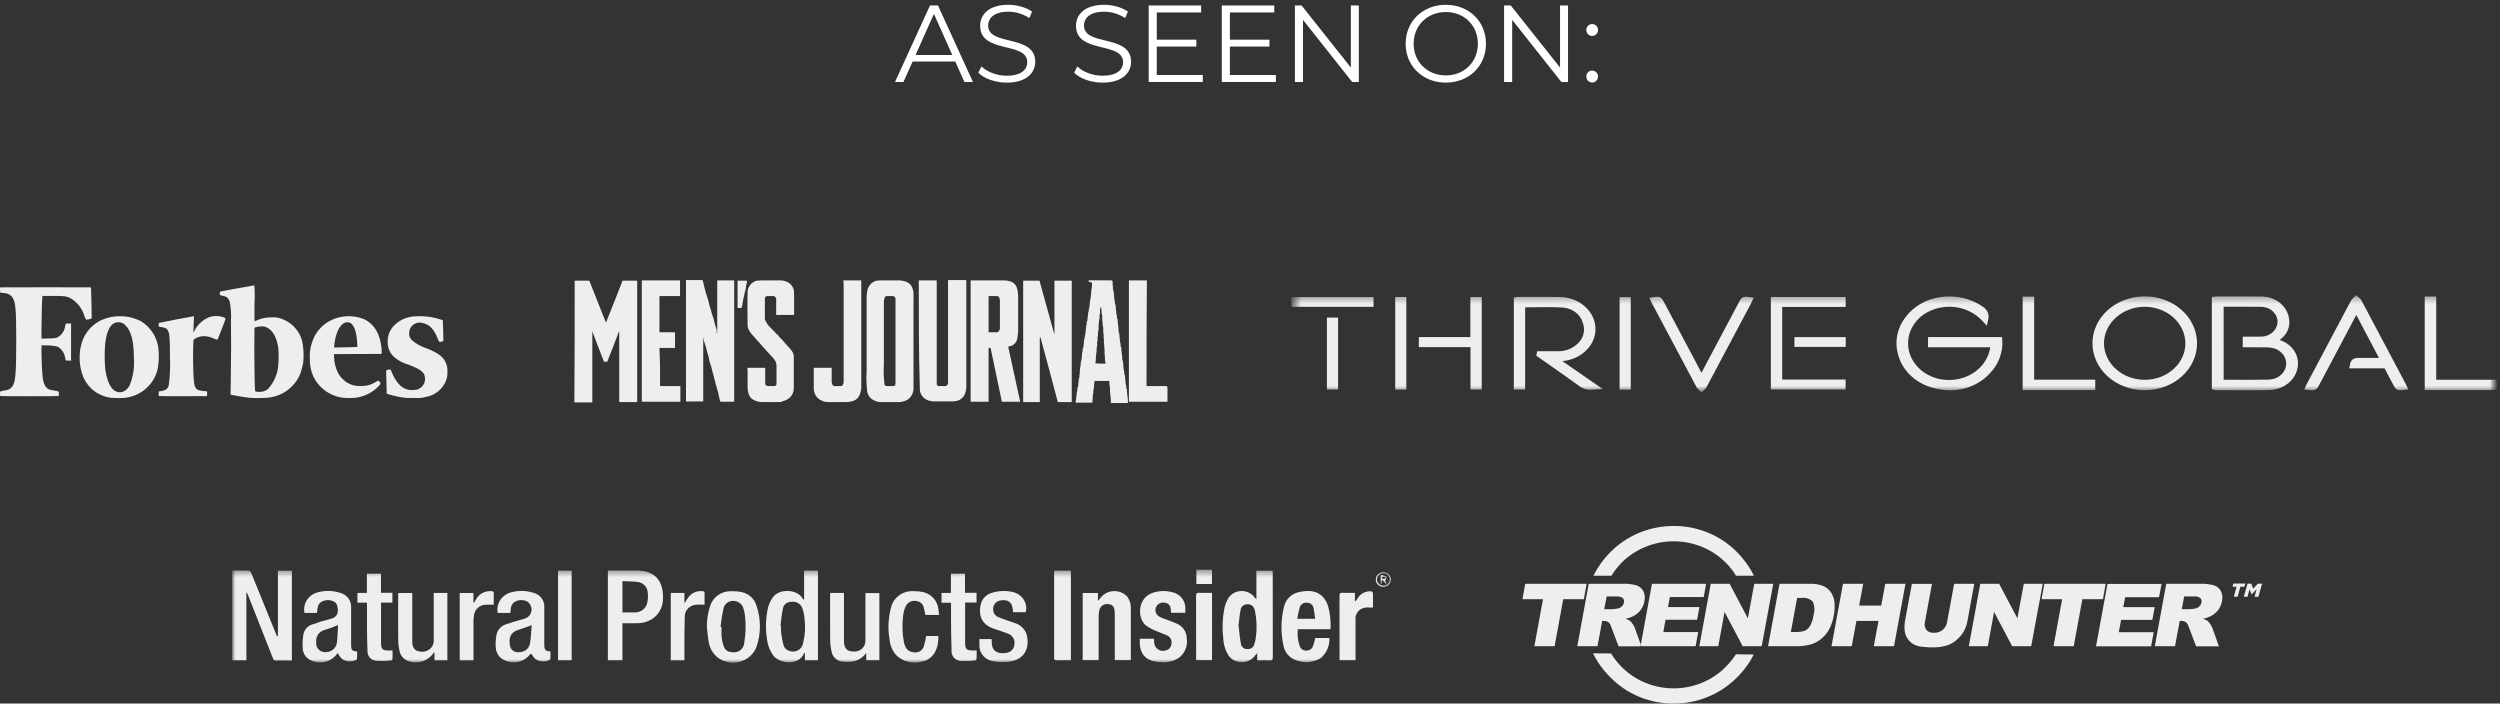 <svg width="366" height="103" viewBox="0 0 366 103" fill="none" xmlns="http://www.w3.org/2000/svg">
<rect x="0" y="0" width="366" height="103" fill="#333333" stroke="none"/>
<path d="M233.086 5.264C232.622 5.264 232.238 4.88 232.238 4.384C232.238 3.888 232.622 3.52 233.086 3.52C233.55 3.52 233.95 3.888 233.95 4.384C233.95 4.88 233.55 5.264 233.086 5.264ZM233.086 12.079C232.622 12.079 232.238 11.695 232.238 11.2C232.238 10.704 232.622 10.335 233.086 10.335C233.55 10.335 233.95 10.704 233.95 11.2C233.95 11.695 233.55 12.079 233.086 12.079Z" fill="white"/>
<path d="M228.391 0.801H229.559V12.001H228.583L221.383 2.913V12.001H220.199V0.801H221.175L228.391 9.889V0.801Z" fill="white"/>
<path d="M211.673 12.095C208.281 12.095 205.785 9.663 205.785 6.399C205.785 3.135 208.281 0.703 211.673 0.703C215.033 0.703 217.545 3.119 217.545 6.399C217.545 9.679 215.033 12.095 211.673 12.095ZM211.673 11.039C214.361 11.039 216.361 9.071 216.361 6.399C216.361 3.727 214.361 1.759 211.673 1.759C208.969 1.759 206.953 3.727 206.953 6.399C206.953 9.071 208.969 11.039 211.673 11.039Z" fill="white"/>
<path d="M197.766 0.801H198.934V12.001H197.958L190.758 2.913V12.001H189.574V0.801H190.55L197.766 9.889V0.801Z" fill="white"/>
<path d="M180.055 10.977H186.791V12.001H178.871V0.801H186.551V1.825H180.055V5.809H185.847V6.817H180.055V10.977Z" fill="white"/>
<path d="M169.352 10.977H176.088V12.001H168.168V0.801H175.848V1.825H169.352V5.809H175.144V6.817H169.352V10.977Z" fill="white"/>
<path d="M161.414 12.095C159.734 12.095 158.086 11.503 157.254 10.639L157.718 9.727C158.518 10.511 159.942 11.087 161.414 11.087C163.51 11.087 164.422 10.207 164.422 9.103C164.422 6.031 157.526 7.919 157.526 3.775C157.526 2.127 158.806 0.703 161.654 0.703C162.918 0.703 164.23 1.071 165.126 1.695L164.726 2.639C163.766 2.015 162.646 1.711 161.654 1.711C159.606 1.711 158.694 2.623 158.694 3.743C158.694 6.815 165.59 4.959 165.59 9.039C165.59 10.687 164.278 12.095 161.414 12.095Z" fill="white"/>
<path d="M147.383 12.095C145.703 12.095 144.055 11.503 143.223 10.639L143.687 9.727C144.487 10.511 145.911 11.087 147.383 11.087C149.479 11.087 150.391 10.207 150.391 9.103C150.391 6.031 143.495 7.919 143.495 3.775C143.495 2.127 144.775 0.703 147.623 0.703C148.887 0.703 150.199 1.071 151.095 1.695L150.695 2.639C149.735 2.015 148.615 1.711 147.623 1.711C145.575 1.711 144.663 2.623 144.663 3.743C144.663 6.815 151.559 4.959 151.559 9.039C151.559 10.687 150.247 12.095 147.383 12.095Z" fill="white"/>
<path d="M141.191 12.001L139.847 9.009H133.607L132.263 12.001H131.031L136.151 0.801H137.319L142.439 12.001H141.191ZM134.039 8.049H139.415L136.727 2.033L134.039 8.049Z" fill="white"/>
<mask id="mask0_2298_298" style="mask-type:luminance" maskUnits="userSpaceOnUse" x="189" y="43" width="177" height="15">
<path d="M365.141 43.324H189.496V57.314H365.141V43.324Z" fill="white"/>
</mask>
<g mask="url(#mask0_2298_298)">
<path d="M332.758 49.935C332.781 49.882 332.782 49.865 332.792 49.859C332.88 49.811 332.969 49.766 333.057 49.716C333.627 49.429 334.087 48.995 334.378 48.469C334.669 47.944 334.778 47.351 334.69 46.77C334.599 45.954 334.175 45.197 333.499 44.648C332.823 44.098 331.944 43.795 331.033 43.797C328.858 43.768 326.683 43.787 324.507 43.788C324.421 43.794 324.335 43.804 324.25 43.821V56.681C324.285 56.698 324.323 56.71 324.362 56.718C327.016 56.718 329.669 56.778 332.317 56.694C332.902 56.667 333.473 56.519 333.986 56.264C334.498 56.008 334.94 55.65 335.276 55.218C335.613 54.786 335.836 54.291 335.928 53.77C336.021 53.249 335.98 52.715 335.81 52.211C335.586 51.613 335.182 51.084 334.643 50.682C334.104 50.279 333.452 50.02 332.758 49.932M335.118 53.497C335.046 54.15 334.716 54.758 334.188 55.212C333.66 55.664 332.969 55.932 332.241 55.965C329.876 56.023 327.508 55.98 325.097 55.98V44.545C325.227 44.537 325.341 44.522 325.456 44.522C327.26 44.522 329.062 44.514 330.865 44.522C331.632 44.497 332.379 44.747 332.941 45.217C333.504 45.688 333.837 46.339 333.867 47.03C333.876 47.379 333.807 47.725 333.664 48.05C333.521 48.374 333.307 48.669 333.035 48.917C332.762 49.165 332.437 49.361 332.078 49.493C331.72 49.625 331.335 49.69 330.948 49.686C330.236 49.707 329.522 49.686 328.779 49.686V50.437C329.507 50.437 330.233 50.426 330.959 50.437C331.552 50.417 332.147 50.448 332.735 50.53C333.471 50.667 334.124 51.047 334.566 51.594C335.007 52.142 335.206 52.818 335.123 53.491" fill="#EEEEEE"/>
<path d="M329.092 57.14C328.309 57.14 327.514 57.135 326.745 57.13C325.975 57.125 325.183 57.12 324.404 57.12H324.367C324.284 57.118 324.202 57.101 324.127 57.069L324.1 57.058L323.812 56.962V43.478L324.19 43.428L324.259 43.417C324.343 43.401 324.428 43.392 324.513 43.391C325.126 43.391 325.74 43.391 326.354 43.391C326.995 43.391 327.637 43.391 328.279 43.391C329.354 43.391 330.233 43.395 331.046 43.407C332.064 43.413 333.044 43.753 333.805 44.362C334.554 44.98 335.026 45.823 335.132 46.732C335.219 47.306 335.136 47.891 334.889 48.426C334.643 48.961 334.243 49.428 333.73 49.778C334.319 49.961 334.852 50.264 335.287 50.665C335.722 51.066 336.048 51.553 336.237 52.087C336.429 52.651 336.476 53.246 336.373 53.828C336.271 54.411 336.023 54.964 335.647 55.447C335.271 55.93 334.778 56.329 334.205 56.615C333.632 56.9 332.994 57.064 332.34 57.094C331.381 57.126 330.349 57.14 329.092 57.14ZM325.544 55.59C326.12 55.59 326.694 55.594 327.256 55.597C327.95 55.597 328.671 55.604 329.371 55.604C330.481 55.604 331.391 55.595 332.234 55.574C332.865 55.542 333.461 55.305 333.913 54.907C334.365 54.51 334.641 53.978 334.69 53.411C334.74 52.844 334.56 52.28 334.183 51.824C333.806 51.367 333.258 51.049 332.641 50.928C332.219 50.862 331.79 50.835 331.361 50.849C331.227 50.849 331.088 50.849 330.95 50.849C330.699 50.844 330.428 50.842 330.098 50.842H329.442H328.78H328.337V49.293H328.78C329.016 49.293 329.252 49.293 329.479 49.293C329.706 49.293 329.926 49.293 330.147 49.293C330.449 49.293 330.7 49.293 330.933 49.282C331.263 49.289 331.592 49.236 331.898 49.125C332.204 49.014 332.483 48.849 332.716 48.638C332.949 48.428 333.133 48.177 333.255 47.901C333.378 47.625 333.437 47.329 333.429 47.032C333.417 46.741 333.34 46.455 333.204 46.191C333.068 45.926 332.875 45.689 332.637 45.492C332.398 45.295 332.119 45.142 331.815 45.043C331.511 44.944 331.187 44.9 330.864 44.914C330.213 44.914 329.525 44.909 328.699 44.909H326.722H325.542L325.544 55.59ZM331.396 50.052C331.67 50.052 331.949 50.052 332.228 50.074L332.343 49.811C332.041 49.929 331.722 50.01 331.396 50.052Z" fill="#EEEEEE"/>
<path d="M282.712 49.747V50.443H291.831C291.8 51.725 291.288 52.959 290.379 53.945C289.469 54.931 288.215 55.611 286.822 55.873C285.403 56.169 283.915 56.026 282.597 55.467C281.28 54.909 280.209 53.968 279.558 52.795C279.072 51.908 278.848 50.923 278.909 49.935C278.969 48.947 279.312 47.991 279.904 47.157C280.496 46.324 281.316 45.642 282.287 45.178C283.257 44.714 284.344 44.483 285.442 44.509C286.442 44.507 287.429 44.712 288.327 45.108C289.225 45.505 290.009 46.082 290.62 46.795C290.723 46.518 290.724 46.218 290.625 45.94C290.526 45.662 290.33 45.42 290.067 45.249C289.246 44.667 288.3 44.244 287.289 44.008C286.277 43.771 285.222 43.726 284.191 43.875C283.223 44.012 282.297 44.325 281.468 44.795C280.64 45.266 279.927 45.883 279.372 46.61C278.817 47.336 278.433 48.157 278.243 49.022C278.053 49.887 278.06 50.778 278.265 51.64C278.534 52.839 279.188 53.941 280.145 54.809C281.103 55.678 282.321 56.275 283.651 56.526C284.948 56.846 286.32 56.825 287.604 56.464C288.888 56.103 290.03 55.418 290.895 54.49C291.535 53.85 292.024 53.1 292.332 52.285C292.641 51.469 292.761 50.606 292.687 49.747L282.712 49.747Z" fill="#EEEEEE"/>
<path d="M285.403 43.398C287.19 43.399 288.924 43.939 290.33 44.931C290.657 45.149 290.901 45.452 291.03 45.799C291.159 46.146 291.165 46.52 291.049 46.871L290.872 47.702L290.275 47.049C289.258 45.886 287.772 45.131 286.14 44.95C284.509 44.769 282.864 45.175 281.563 46.08C280.599 46.781 279.901 47.734 279.566 48.807C279.231 49.881 279.276 51.022 279.694 52.072C280.112 53.122 280.883 54.028 281.899 54.666C282.916 55.303 284.128 55.64 285.366 55.629C286.843 55.624 288.267 55.136 289.372 54.256C290.478 53.375 291.19 52.162 291.374 50.843H282.265V49.349H293.108L293.126 49.731C293.201 50.641 293.071 51.556 292.743 52.42C292.416 53.284 291.897 54.08 291.219 54.758C290.523 55.499 289.658 56.096 288.682 56.507C287.706 56.919 286.643 57.135 285.565 57.141C284.884 57.138 284.205 57.061 283.543 56.913C282.137 56.642 280.848 56.008 279.834 55.089C278.82 54.17 278.124 53.006 277.833 51.737C277.599 50.835 277.578 49.899 277.771 48.989C277.964 48.079 278.367 47.215 278.953 46.454C279.537 45.661 280.299 44.987 281.189 44.475C282.08 43.963 283.08 43.625 284.125 43.482C284.548 43.428 284.976 43.4 285.403 43.398Z" fill="#EEEEEE"/>
<path d="M313.954 43.789C312.535 43.798 311.15 44.185 309.975 44.903C308.799 45.62 307.886 46.634 307.351 47.818C306.815 49.001 306.682 50.301 306.966 51.554C307.251 52.806 307.941 53.954 308.95 54.853C309.958 55.753 311.24 56.363 312.634 56.607C314.028 56.851 315.47 56.717 316.78 56.224C318.089 55.73 319.207 54.898 319.992 53.833C320.776 52.768 321.193 51.517 321.189 50.239C321.178 48.52 320.41 46.876 319.054 45.667C317.697 44.457 315.863 43.782 313.954 43.789ZM314.015 56.002C312.754 56.004 311.52 55.669 310.47 55.04C309.42 54.411 308.6 53.516 308.115 52.468C307.63 51.419 307.501 50.265 307.744 49.151C307.987 48.036 308.592 47.012 309.482 46.207C310.371 45.402 311.506 44.852 312.743 44.628C313.979 44.403 315.262 44.514 316.428 44.946C317.595 45.377 318.594 46.111 319.298 47.053C320.002 47.995 320.379 49.104 320.383 50.24C320.38 51.762 319.709 53.222 318.517 54.301C317.324 55.38 315.706 55.991 314.015 56.002Z" fill="#EEEEEE"/>
<path d="M313.977 57.124C311.954 57.128 310.013 56.407 308.58 55.122C307.147 53.836 306.34 52.091 306.336 50.27C306.332 48.449 307.132 46.701 308.56 45.411C309.988 44.12 311.926 43.394 313.949 43.391H313.999C316.022 43.386 317.964 44.104 319.398 45.389C320.832 46.673 321.641 48.418 321.647 50.239C321.652 52.06 320.854 53.809 319.427 55.1C318.001 56.391 316.063 57.119 314.04 57.124H313.977ZM313.992 44.912H313.934C312.367 44.927 310.869 45.495 309.763 46.494C308.657 47.493 308.031 48.844 308.02 50.255C308.027 51.675 308.659 53.034 309.776 54.036C310.893 55.039 312.406 55.602 313.983 55.603H314.012C314.797 55.602 315.574 55.46 316.297 55.185C317.021 54.911 317.677 54.51 318.226 54.006C318.774 53.512 319.207 52.925 319.501 52.279C319.795 51.632 319.943 50.94 319.937 50.242C319.925 48.828 319.294 47.475 318.181 46.477C317.068 45.479 315.562 44.917 313.992 44.912V44.912Z" fill="#EEEEEE"/>
<path d="M228.444 52.481C229.691 52.437 230.871 51.964 231.742 51.158C232.612 50.353 233.106 49.278 233.121 48.154C233.099 47.03 232.595 45.957 231.714 45.16C230.833 44.363 229.644 43.904 228.395 43.878C226.341 43.83 224.283 43.862 222.227 43.862C222.169 43.867 222.111 43.877 222.055 43.892V56.628H222.827V44.597C224.838 44.597 226.807 44.503 228.76 44.626C229.536 44.666 230.278 44.925 230.881 45.368C231.484 45.81 231.916 46.412 232.115 47.089C232.375 47.745 232.404 48.457 232.198 49.128C231.992 49.8 231.562 50.398 230.966 50.841C230.159 51.495 229.102 51.841 228.017 51.807C227.145 51.807 226.272 51.807 225.399 51.807L225.379 51.898C225.495 51.978 225.611 52.065 225.728 52.147C227.685 53.525 229.662 54.881 231.587 56.292C231.849 56.461 232.147 56.577 232.461 56.635C232.776 56.692 233.101 56.689 233.415 56.626L227.498 52.524L228.44 52.481" fill="#EEEEEE"/>
<path d="M232.834 57.054C232.286 57.074 231.749 56.914 231.322 56.605C229.934 55.588 228.492 54.581 227.102 53.608C226.566 53.234 226.013 52.847 225.469 52.464L225.224 52.289L224.908 52.064L225.047 51.413H227.022H228.028C229.003 51.45 229.956 51.141 230.681 50.553C231.214 50.16 231.6 49.629 231.784 49.031C231.967 48.433 231.94 47.799 231.707 47.215C231.533 46.615 231.153 46.08 230.62 45.687C230.087 45.293 229.429 45.062 228.741 45.026C228.066 44.984 227.339 44.964 226.45 44.964C225.861 44.964 225.255 44.973 224.67 44.981C224.216 44.987 223.749 44.995 223.282 44.997V57.029H221.625V43.567L221.979 43.503L222.016 43.495C222.088 43.477 222.162 43.468 222.237 43.467H222.348C222.923 43.467 223.51 43.467 224.077 43.462C224.644 43.457 225.232 43.457 225.81 43.457C226.826 43.457 227.655 43.465 228.418 43.483C229.792 43.512 231.098 44.02 232.063 44.9C233.025 45.759 233.569 46.927 233.576 48.147C233.583 49.367 233.053 50.54 232.101 51.409C231.205 52.238 230.01 52.754 228.73 52.863L234.618 56.946L233.469 57.026C233.236 57.041 233.036 57.054 232.834 57.054Z" fill="#EEEEEE"/>
<path d="M345.312 44.139C345.303 44.122 345.292 44.106 345.281 44.09C345.257 44.058 345.23 44.027 345.2 43.999C345.169 43.971 345.136 43.943 345.103 43.915C345.053 43.873 345.001 43.835 344.956 43.789C344.926 43.819 344.894 43.847 344.862 43.875C344.759 43.951 344.672 44.043 344.604 44.146C342.452 48.192 340.304 52.24 338.163 56.291C338.095 56.42 338.038 56.554 337.973 56.689C338.818 56.781 338.817 56.781 339.147 56.16C340.997 52.665 342.848 49.17 344.699 45.675C344.773 45.535 344.858 45.399 344.974 45.197L348.984 52.794H345.409C344.672 52.794 344.613 52.834 344.459 53.521C345.969 53.521 347.473 53.529 348.976 53.515C349.099 53.5 349.223 53.524 349.328 53.583C349.432 53.642 349.511 53.732 349.55 53.837C349.946 54.628 350.374 55.406 350.788 56.189C351.108 56.789 351.108 56.789 351.947 56.676C351.886 56.55 351.833 56.429 351.77 56.313C349.62 52.252 347.468 48.19 345.314 44.13" fill="#EEEEEE"/>
<path d="M351.385 57.14C350.802 57.14 350.629 56.817 350.391 56.368C350.277 56.153 350.162 55.938 350.046 55.723C349.746 55.166 349.435 54.586 349.146 54.009C349.134 53.98 349.117 53.953 349.096 53.929C349.061 53.921 349.025 53.918 348.989 53.92H348.98C348.348 53.925 347.677 53.928 346.805 53.928H344.459H343.917L344.027 53.45C344.052 53.136 344.194 52.838 344.43 52.605C344.719 52.434 345.067 52.363 345.409 52.404H348.285L344.961 46.107C343.349 49.15 341.738 52.193 340.127 55.236L339.545 56.335C339.299 56.8 339.122 57.131 338.507 57.131C338.31 57.125 338.114 57.109 337.919 57.083L337.336 57.02L337.565 56.533C337.585 56.49 337.605 56.447 337.624 56.405C337.668 56.31 337.713 56.213 337.763 56.115L337.947 55.767C339.996 51.9 342.114 47.9 344.205 43.969C344.287 43.831 344.397 43.707 344.529 43.605L344.555 43.583C344.579 43.562 344.606 43.538 344.627 43.518L344.949 43.199L345.277 43.518C345.305 43.544 345.341 43.574 345.379 43.605L345.4 43.623C345.436 43.651 345.477 43.687 345.519 43.726C345.567 43.771 345.61 43.82 345.649 43.872C345.67 43.902 345.689 43.932 345.706 43.964C347.75 47.807 349.82 51.715 351.822 55.495L352.167 56.147C352.213 56.234 352.256 56.322 352.295 56.407L352.35 56.523L352.579 57.001L352.01 57.08C351.803 57.113 351.595 57.133 351.385 57.14Z" fill="#EEEEEE"/>
<path d="M255.008 44.381L249.348 55.046C249.279 55.176 249.206 55.303 249.109 55.477C249.011 55.298 248.937 55.169 248.869 55.037L243.206 44.369C242.893 43.778 242.888 43.776 242.102 43.903C242.161 44.028 242.212 44.15 242.278 44.268C244.441 48.341 246.605 52.413 248.772 56.484C248.869 56.62 248.985 56.744 249.117 56.853C249.247 56.741 249.362 56.615 249.458 56.478C251.622 52.42 253.78 48.359 255.934 44.294C256.003 44.164 256.059 44.03 256.125 43.891C255.329 43.786 255.329 43.786 255.012 44.374" fill="#EEEEEE"/>
<path d="M249.11 57.473L248.77 57.117C248.742 57.088 248.708 57.057 248.672 57.024C248.546 56.919 248.441 56.797 248.361 56.661C246.295 52.786 244.204 48.843 242.178 45.03L241.867 44.444C241.819 44.354 241.778 44.264 241.739 44.178C241.721 44.14 241.704 44.098 241.685 44.063L241.469 43.604L242.014 43.516C242.218 43.475 242.425 43.45 242.634 43.441C243.189 43.441 243.367 43.777 243.592 44.201L249.096 54.57L252.595 47.979L254.601 44.21C254.836 43.767 255.006 43.448 255.582 43.448C255.781 43.455 255.98 43.474 256.176 43.505L256.742 43.58L256.519 44.058C256.5 44.1 256.481 44.142 256.462 44.184C256.419 44.279 256.374 44.378 256.321 44.477L256.233 44.645C254.142 48.583 251.98 52.655 249.846 56.657C249.768 56.792 249.665 56.914 249.544 57.02C249.508 57.054 249.473 57.087 249.446 57.116L249.11 57.473Z" fill="#EEEEEE"/>
<path d="M259.695 56.623H269.761V55.961H260.475V44.541H269.767V43.883H259.695V56.623Z" fill="#EEEEEE"/>
<path d="M270.2 57.021H259.25V43.484H270.208V44.938H260.915V55.562H270.202L270.2 57.021Z" fill="#EEEEEE"/>
<path d="M297.366 43.816H296.57V56.704H306.313V55.981H297.366V43.816Z" fill="#EEEEEE"/>
<path d="M296.118 43.418H297.799V55.582H306.745V57.102H296.117L296.118 43.418Z" fill="#EEEEEE"/>
<path d="M356.211 55.993V43.809H355.41V56.709H365.139V55.992L356.211 55.993Z" fill="#EEEEEE"/>
<path d="M365.59 57.104H354.977V43.406H356.662V55.59H365.595L365.59 57.104Z" fill="#EEEEEE"/>
<path d="M215.721 49.74H208.18V50.419H215.742V56.631H216.501V43.887H215.72L215.721 49.74Z" fill="#EEEEEE"/>
<path d="M215.259 43.488H216.924V57.032H215.281V50.821H207.719V49.342H215.26L215.259 43.488Z" fill="#EEEEEE"/>
<path d="M205.435 43.879H204.695V56.636H205.435V43.879Z" fill="#EEEEEE"/>
<path d="M204.262 43.48H205.886V57.034H204.262V43.48Z" fill="#EEEEEE"/>
<path d="M238.303 43.895H237.555V56.641H238.303V43.895Z" fill="#EEEEEE"/>
<path d="M237.109 43.496H238.742V57.039H237.109V43.496Z" fill="#EEEEEE"/>
<path d="M195.46 46.895H194.711V56.624H195.46V46.895Z" fill="#EEEEEE"/>
<path d="M194.262 46.496H195.895V57.022H194.262V46.496Z" fill="#EEEEEE"/>
<path d="M200.645 43.895H189.496V44.519H200.645V43.895Z" fill="#EEEEEE"/>
<path d="M189.055 43.496H201.089V44.917H189.055V43.496Z" fill="#EEEEEE"/>
<path d="M269.77 49.754H263.148V50.387H269.77V49.754Z" fill="#EEEEEE"/>
<path d="M262.707 49.355H270.213V50.785H262.707V49.355Z" fill="#EEEEEE"/>
</g>
<path d="M93.284 58.861H90.656V48.548H90.608C90.073 50.001 89.488 51.455 88.904 52.955H88.42C87.836 51.501 87.3 50.048 86.716 48.501V58.908H84.086C84.135 52.908 84.135 47.001 84.135 41.094H86.276C87.104 43.156 87.882 45.173 88.71 47.235C89.537 45.173 90.365 43.109 91.143 41.094H93.284V58.861Z" fill="#EEEEEE"/>
<path d="M105.005 48.829V41.047H107.488V58.814H105.491C105.414 58.701 105.364 58.573 105.345 58.439C105.345 58.205 105.2 57.971 105.2 57.736C105.158 57.497 105.092 57.261 105.005 57.033C104.908 56.799 104.956 56.565 104.81 56.377C104.752 56.06 104.671 55.747 104.567 55.44C104.515 55.122 104.433 54.808 104.324 54.503C104.222 53.977 104.074 53.459 103.882 52.956C103.82 52.491 103.706 52.034 103.541 51.593C103.439 51.066 103.291 50.549 103.099 50.046C103.02 49.869 102.986 49.676 103.002 49.484H102.953V58.77H100.43V41H102.818C102.887 41.1 102.936 41.211 102.964 41.328C103.02 41.678 103.101 42.023 103.204 42.363C103.279 42.697 103.376 43.026 103.496 43.348C103.593 43.629 103.642 43.863 103.739 44.145C103.781 44.416 103.846 44.682 103.934 44.943C104.128 45.411 104.177 45.927 104.376 46.396C104.457 46.61 104.522 46.829 104.571 47.052C104.619 47.38 104.765 47.708 104.863 48.084C104.863 48.177 104.911 48.224 104.911 48.318C104.911 48.365 105.008 48.458 104.96 48.505C104.81 48.688 104.956 48.735 105.005 48.829Z" fill="#EEEEEE"/>
<path d="M152.226 49.442V58.861H149.793V41.094H152.181C152.911 43.672 153.596 46.25 154.322 48.829H154.371V41.094H156.902V58.861H154.858C154.03 55.72 153.203 52.579 152.327 49.391C152.276 49.391 152.226 49.391 152.226 49.442Z" fill="#EEEEEE"/>
<path d="M147.601 50.751C148.185 53.47 148.769 56.142 149.353 58.814H146.676C146.141 56.188 145.556 53.611 145.021 50.938H144.729V58.814H142.102V41.047H146.966C147.28 41.048 147.592 41.095 147.891 41.187C148.153 41.266 148.387 41.412 148.567 41.611C148.747 41.81 148.866 42.053 148.912 42.313C148.968 42.449 149.001 42.593 149.009 42.739C149.009 42.879 149.058 43.02 149.058 43.207V48.454C149.036 48.863 148.987 49.27 148.912 49.673C148.868 49.823 148.802 49.967 148.717 50.099C148.615 50.256 148.48 50.392 148.32 50.496C148.161 50.601 147.981 50.673 147.792 50.708C147.747 50.657 147.65 50.704 147.601 50.751ZM144.73 43.347V48.642H146.093L146.385 48.215V44.188C146.403 43.93 146.353 43.672 146.239 43.438C146.136 43.38 146.018 43.347 145.899 43.344L144.73 43.347Z" fill="#EEEEEE"/>
<path d="M133.735 49.906V56.797C133.748 57.122 133.679 57.445 133.535 57.739C133.391 58.033 133.175 58.289 132.907 58.485C132.704 58.626 132.471 58.722 132.226 58.766C132.08 58.813 131.982 58.813 131.837 58.86H128.918C128.594 58.855 128.277 58.774 127.993 58.626C127.727 58.512 127.495 58.337 127.317 58.116C127.139 57.895 127.02 57.635 126.97 57.36C126.932 57.206 126.916 57.049 126.922 56.891C126.832 56.034 126.816 55.172 126.873 54.312V43.812C126.855 43.404 126.888 42.994 126.97 42.593C127.008 42.325 127.107 42.069 127.262 41.843C127.384 41.667 127.533 41.509 127.704 41.375C127.883 41.254 128.08 41.159 128.288 41.094C128.434 41.094 128.677 41.047 128.872 41.047H131.744C131.99 41.071 132.233 41.118 132.47 41.187C132.734 41.249 132.976 41.378 133.172 41.559C133.369 41.74 133.513 41.967 133.589 42.218C133.712 42.516 133.762 42.836 133.735 43.155C133.735 45.406 133.735 47.656 133.735 49.906ZM131.055 56.423C131.055 56.282 131.103 56.142 131.103 55.997V43.625L130.811 43.344H130.033C129.865 43.324 129.694 43.357 129.547 43.437C129.547 43.672 129.401 43.863 129.401 44.093V53.282C129.335 54.298 129.368 55.318 129.498 56.329C129.547 56.423 129.644 56.469 129.693 56.516H130.812C130.911 56.516 130.96 56.465 131.055 56.423Z" fill="#EEEEEE"/>
<path d="M134.508 41.047H137.136V56.33L137.331 56.517H138.499L138.791 56.236V41.047L138.842 41H141.47V56.705C141.455 57.166 141.321 57.617 141.081 58.017C140.881 58.282 140.612 58.492 140.302 58.627C140.003 58.719 139.691 58.766 139.377 58.767H136.651C136.403 58.743 136.159 58.696 135.921 58.627C135.617 58.53 135.344 58.357 135.13 58.127C134.917 57.897 134.77 57.616 134.704 57.314C134.665 57.097 134.649 56.877 134.656 56.658C134.508 51.501 134.508 46.297 134.508 41.047Z" fill="#EEEEEE"/>
<path d="M159.385 41.045H162.597C162.655 41.038 162.713 41.048 162.765 41.073C162.817 41.098 162.86 41.137 162.889 41.186V41.654C162.889 41.795 162.937 41.936 162.937 42.123C162.937 42.264 162.889 42.451 163.035 42.592V42.638C163.083 43.013 163.083 43.341 163.132 43.717C163.136 43.877 163.169 44.036 163.229 44.185C163.229 44.326 163.181 44.513 163.327 44.654V44.748C163.375 45.076 163.375 45.45 163.424 45.779C163.437 45.939 163.47 46.096 163.521 46.248C163.521 46.388 163.473 46.576 163.618 46.716V46.763C163.629 47.109 163.661 47.453 163.716 47.795C163.716 47.982 163.764 48.123 163.764 48.31C163.764 48.451 163.716 48.638 163.862 48.779V48.873C163.91 49.2 163.91 49.575 163.959 49.904C163.972 50.063 164.005 50.221 164.056 50.373C164.056 50.513 164.008 50.701 164.154 50.841V50.888C164.164 51.234 164.196 51.578 164.251 51.92C164.251 52.06 164.3 52.248 164.3 52.388C164.3 52.529 164.251 52.716 164.397 52.857V52.904C164.445 53.232 164.445 53.606 164.494 53.935C164.498 54.096 164.531 54.254 164.591 54.404C164.64 54.544 164.494 54.732 164.689 54.919V55.013C164.737 55.341 164.737 55.716 164.786 56.045C164.799 56.204 164.832 56.361 164.883 56.513C164.883 56.654 164.835 56.841 164.981 56.982V57.075C164.989 57.421 165.021 57.766 165.078 58.107C165.118 58.402 165.135 58.7 165.126 58.998H162.644C162.636 58.575 162.603 58.152 162.547 57.732C162.547 57.592 162.498 57.404 162.498 57.264C162.522 57.108 162.522 56.95 162.498 56.795C162.439 56.454 162.407 56.109 162.401 55.764H160.259C160.177 56.069 160.144 56.385 160.162 56.7C160.162 56.841 160.065 57.029 160.065 57.169C160.065 57.356 160.113 57.497 160.016 57.638V57.684C159.967 58.11 159.967 58.529 159.919 58.95H157.485C157.485 58.81 157.436 58.716 157.533 58.575V58.529C157.582 58.201 157.582 57.92 157.631 57.592C157.635 57.431 157.668 57.273 157.728 57.123C157.777 56.983 157.631 56.795 157.825 56.654V56.609C157.874 56.281 157.874 56 157.923 55.672C157.936 55.513 157.969 55.356 158.02 55.204C158.069 55.063 157.971 54.923 158.069 54.778C158.117 54.731 158.069 54.684 158.069 54.637C158.077 54.307 158.109 53.978 158.166 53.653C158.263 53.371 158.166 53.043 158.312 52.761C158.371 52.452 158.403 52.139 158.409 51.824C158.413 51.664 158.446 51.505 158.506 51.356C158.506 51.168 158.458 51.028 158.604 50.887V50.842C158.652 50.514 158.652 50.233 158.701 49.905C158.714 49.746 158.747 49.589 158.798 49.437C158.847 49.296 158.75 49.155 158.896 49.011V48.917C158.944 48.589 158.944 48.261 158.993 47.932C159.006 47.773 159.039 47.615 159.09 47.464C159.09 47.323 159.041 47.136 159.187 46.995V46.952C159.236 46.624 159.236 46.343 159.285 46.015C159.289 45.855 159.322 45.696 159.382 45.547C159.431 45.406 159.333 45.219 159.479 45.078V45.031C159.528 44.703 159.528 44.421 159.577 44.093C159.59 43.934 159.623 43.777 159.674 43.625C159.722 43.484 159.625 43.344 159.722 43.199V43.155C159.731 42.84 159.763 42.527 159.82 42.218C159.82 42.077 159.868 41.936 159.868 41.792V41.366C159.287 41.28 159.336 41.186 159.385 41.045ZM161.867 53.234C161.815 53.035 161.782 52.831 161.77 52.625C161.721 52.391 161.819 52.157 161.721 51.969C161.697 51.798 161.697 51.625 161.721 51.454C161.721 51.266 161.673 51.126 161.673 50.938C161.683 50.719 161.666 50.498 161.624 50.282C161.6 50.127 161.6 49.969 161.624 49.814C161.624 49.673 161.575 49.533 161.575 49.345C161.583 49.11 161.567 48.875 161.527 48.642C161.502 48.471 161.502 48.298 161.527 48.127C161.518 47.952 161.485 47.779 161.429 47.612C161.437 47.392 161.421 47.172 161.381 46.956C161.357 46.769 161.357 46.58 161.381 46.394C161.381 46.206 161.284 46.019 161.284 45.831C161.278 45.517 161.245 45.203 161.186 44.894C161.067 45.144 161.017 45.418 161.04 45.691C161.04 45.785 161.089 45.879 161.04 45.926C160.894 46.113 160.992 46.301 160.992 46.441C160.943 46.629 160.943 46.816 160.894 47.004C160.846 47.191 160.894 47.429 160.846 47.613C160.821 47.799 160.821 47.988 160.846 48.175C160.846 48.362 160.748 48.503 160.748 48.69C160.797 49.116 160.603 49.488 160.7 49.862V49.905C160.645 49.979 160.611 50.066 160.603 50.156C160.594 50.247 160.611 50.338 160.651 50.42C160.651 50.608 160.554 50.795 160.554 50.983C160.562 51.218 160.546 51.453 160.505 51.685C160.449 52.09 160.416 52.497 160.408 52.904C160.408 52.998 160.359 53.092 160.359 53.186C160.86 53.23 161.364 53.246 161.867 53.234Z" fill="#EEEEEE"/>
<path d="M109.398 53.845H112.027V56.001C112.027 56.142 112.076 56.282 112.076 56.376C112.229 56.486 112.42 56.537 112.611 56.516H113.487C113.536 56.469 113.585 56.376 113.682 56.282V53.471C113.659 53.185 113.558 52.91 113.39 52.673C113.272 52.508 113.142 52.352 113.001 52.205C112.758 51.924 112.466 51.643 112.222 51.361C111.833 50.935 111.444 50.517 111.103 50.095C110.762 49.767 110.47 49.392 110.13 49.016C109.846 48.719 109.63 48.368 109.497 47.985C109.477 47.908 109.46 47.829 109.449 47.75C109.449 46.11 109.4 44.469 109.449 42.828C109.442 42.441 109.567 42.062 109.804 41.749C110.04 41.436 110.377 41.206 110.761 41.094C111.053 41.094 111.345 41.047 111.687 41.047H114.263C114.602 41.052 114.934 41.132 115.236 41.281C115.481 41.391 115.696 41.554 115.865 41.758C116.034 41.961 116.151 42.199 116.209 42.453C116.249 42.717 116.265 42.984 116.257 43.251V46.11H113.633V43.626L113.341 43.344H112.222L111.978 43.579V46.816C112.076 47.003 112.222 47.242 112.368 47.472C112.368 47.519 112.416 47.519 112.416 47.566C112.708 47.847 112.951 48.128 113.244 48.41C113.39 48.55 113.487 48.691 113.633 48.836C113.779 48.98 113.974 49.07 114.022 49.262L114.071 49.309C114.372 49.583 114.649 49.881 114.899 50.2C115.239 50.626 115.629 50.949 115.921 51.372C116.112 51.633 116.214 51.944 116.213 52.263V56.892C116.204 57.363 116.013 57.815 115.678 58.158C115.387 58.443 115.014 58.639 114.607 58.72C114.468 58.822 114.295 58.872 114.121 58.861H111.588C111.045 58.871 110.514 58.706 110.079 58.392C109.846 58.192 109.678 57.932 109.593 57.643C109.497 57.355 109.448 57.054 109.447 56.752V54.032C109.398 53.985 109.398 53.938 109.398 53.845Z" fill="#EEEEEE"/>
<path d="M96.638 56.517H99.607V58.817H93.961V41.047H99.558V43.347H96.541V48.642H98.825V50.942H96.541C96.638 52.814 96.638 54.642 96.638 56.517Z" fill="#EEEEEE"/>
<path d="M123.462 41.047H126.09V56.798C126.063 57.187 125.964 57.568 125.799 57.924C125.707 58.117 125.573 58.289 125.404 58.427C125.236 58.565 125.039 58.665 124.826 58.721C124.528 58.817 124.215 58.865 123.901 58.862H121.175C120.851 58.856 120.534 58.776 120.249 58.627C120.021 58.531 119.816 58.389 119.649 58.212C119.481 58.034 119.354 57.824 119.277 57.596C119.157 57.281 119.107 56.945 119.131 56.611V53.845H121.758V55.907C121.76 56.023 121.787 56.137 121.837 56.242C121.887 56.347 121.96 56.44 122.05 56.516H123.219C123.319 56.438 123.398 56.337 123.449 56.223C123.499 56.109 123.521 55.984 123.51 55.86V41.473C123.47 41.334 123.453 41.191 123.462 41.047Z" fill="#EEEEEE"/>
<path d="M167.853 56.517H170.772C170.823 56.545 170.864 56.586 170.89 56.636C170.916 56.686 170.926 56.743 170.918 56.798V58.814H165.273V41.047H167.902C167.853 46.203 167.853 51.361 167.853 56.517Z" fill="#EEEEEE"/>
<path d="M108.56 45.079H107.977V41.094H109.34C109.37 41.251 109.353 41.414 109.291 41.562C109.231 41.76 109.198 41.965 109.194 42.171C109.168 42.364 109.119 42.552 109.048 42.734C108.999 42.874 108.999 43.062 108.95 43.202C108.902 43.343 108.95 43.437 108.853 43.577C108.804 43.671 108.853 43.811 108.804 43.905C108.707 43.999 108.853 44.186 108.707 44.28C108.723 44.487 108.689 44.696 108.61 44.889C108.609 44.938 108.56 45.032 108.56 45.079Z" fill="#EEEEEE"/>
<path d="M31.713 46.268C31.269 46.249 30.827 46.336 30.428 46.524C29.576 46.921 28.888 47.583 28.474 48.402L28.305 48.695L28.326 48.174C28.338 47.888 28.358 47.351 28.372 46.981L28.395 46.313H28.278C28.129 46.313 23.465 47.211 23.325 47.267C23.236 47.303 23.219 47.342 23.219 47.558C23.219 47.775 23.23 47.814 23.325 47.829L23.801 47.919C24.213 47.994 24.336 48.056 24.508 48.273C24.822 48.673 24.887 49.38 24.883 52.367C24.945 53.716 24.886 55.068 24.706 56.408C24.664 56.609 24.558 56.792 24.403 56.933C24.248 57.074 24.052 57.165 23.841 57.195C23.694 57.221 23.499 57.259 23.409 57.28L23.244 57.313L23.23 57.627C23.221 57.846 23.23 57.951 23.277 57.978C23.324 58.004 24.906 58.01 26.823 58.004L30.307 57.993L30.32 57.641C30.337 57.524 30.328 57.404 30.296 57.29C29.882 57.271 29.47 57.217 29.065 57.127C28.671 56.969 28.481 56.63 28.4 55.94C28.303 55.131 28.246 53.118 28.273 51.467C28.299 49.801 28.3 49.794 28.408 49.683C28.825 49.367 29.343 49.203 29.872 49.218C30.373 49.226 30.865 49.344 31.311 49.563C31.466 49.647 31.633 49.708 31.807 49.747C31.87 49.724 33.013 46.814 33.013 46.68C33.011 46.473 32.362 46.268 31.713 46.268Z" fill="#EEEEEE"/>
<path d="M23.216 51.329C23.172 50.463 22.914 49.619 22.463 48.868C22.011 48.118 21.38 47.482 20.622 47.014C19.724 46.558 18.729 46.309 17.713 46.287C16.699 46.265 15.692 46.471 14.774 46.888C13.463 47.55 12.472 48.679 12.012 50.035C11.538 51.555 11.538 53.176 12.012 54.696C12.263 55.525 12.728 56.278 13.364 56.885C14.155 57.626 15.173 58.101 16.267 58.239C16.973 58.296 17.683 58.296 18.39 58.239C18.649 58.199 18.906 58.145 19.158 58.077C20.174 57.793 21.085 57.239 21.787 56.477C22.489 55.716 22.953 54.779 23.126 53.775C23.254 52.965 23.284 52.145 23.216 51.329ZM17.976 57.359C16.689 57.727 15.765 56.546 15.411 54.072C15.295 52.777 15.295 51.475 15.411 50.18C15.663 48.191 16.301 47.18 17.305 47.178C17.506 47.168 17.707 47.203 17.892 47.281C18.076 47.359 18.239 47.478 18.367 47.628C19.21 48.446 19.605 50.008 19.605 52.462C19.708 53.835 19.483 55.212 18.945 56.487C18.74 56.879 18.396 57.188 17.976 57.359Z" fill="#EEEEEE"/>
<path d="M6.226 43.32H7.707C9.41 43.32 9.688 43.354 10.291 43.639C11.314 44.229 12.057 45.181 12.361 46.29C12.588 46.869 12.585 46.867 13.09 46.716L13.425 46.618L13.394 44.526C13.377 43.375 13.35 42.351 13.333 42.252L13.302 42.07L6.806 42.057C3.233 42.05 0.24 42.057 0.155 42.071L0 42.097L0.013 42.469L0.027 42.84L0.521 42.897C0.76 42.897 0.997 42.947 1.213 43.045C1.43 43.143 1.621 43.286 1.773 43.464C2.286 44.184 2.379 45.168 2.378 49.824C2.378 54.786 2.27 55.991 1.774 56.617C1.653 56.775 1.496 56.905 1.316 56.997C1.136 57.089 0.936 57.141 0.732 57.149C-0.022 57.283 0.003 57.266 0.003 57.643C0.003 57.851 0.022 57.965 0.062 57.983C0.15 58.017 8.456 58.019 8.545 57.983C8.658 57.942 8.652 57.35 8.537 57.293C8.332 57.239 8.124 57.199 7.913 57.174C7.665 57.143 7.421 57.09 7.183 57.017C6.639 56.788 6.335 56.158 6.221 55.016C6.14 54.197 6.076 52.687 6.076 51.572V50.55L6.582 50.565C7.207 50.543 7.832 50.604 8.439 50.747C8.731 50.919 8.98 51.152 9.168 51.428C9.356 51.704 9.478 52.016 9.526 52.343L9.635 52.774L10.019 52.788L10.404 52.801V47.349L10.02 47.361L9.635 47.374L9.523 47.804C9.478 48.13 9.356 48.443 9.166 48.716C8.976 48.99 8.724 49.218 8.428 49.384C8.152 49.493 7.855 49.544 7.557 49.534C7.219 49.552 6.747 49.57 6.507 49.571H6.072V48.222C6.072 46.869 6.147 43.997 6.195 43.551L6.226 43.32Z" fill="#EEEEEE"/>
<path d="M65.189 52.931C64.792 52.164 64.064 51.646 62.535 51.032C61.702 50.77 60.934 50.343 60.281 49.78C60.135 49.64 60.026 49.47 59.962 49.282C59.897 49.095 59.88 48.895 59.91 48.7C59.91 48.511 59.948 48.323 60.023 48.147C60.097 47.972 60.207 47.812 60.346 47.678C60.538 47.486 60.78 47.347 61.047 47.277C61.314 47.207 61.595 47.209 61.861 47.281C62.878 47.488 63.531 48.167 64.094 49.601C64.294 50.112 64.317 50.129 64.678 50L64.906 49.915L64.899 49.325C64.895 49.001 64.878 48.32 64.861 47.813L64.83 46.889L64.661 46.82C63.422 46.401 62.108 46.227 60.798 46.309C59.663 46.349 58.585 46.798 57.778 47.567C57.422 47.908 57.147 48.32 56.972 48.773C56.797 49.227 56.726 49.711 56.765 50.194C56.77 50.939 57.075 51.654 57.617 52.186C58.218 52.744 58.953 53.151 59.755 53.373C61.711 54.108 62.232 54.544 62.224 55.452C62.236 55.806 62.125 56.154 61.909 56.442C61.693 56.729 61.384 56.939 61.031 57.039C60.589 57.133 60.132 57.133 59.69 57.039C58.717 56.792 57.974 55.982 57.34 54.478L57.178 54.093L56.987 54.101C56.877 54.107 56.768 54.13 56.666 54.169L56.535 54.229L56.547 54.886C56.555 55.247 56.573 56.01 56.589 56.579L56.619 57.615L56.836 57.705C57.686 57.975 58.564 58.16 59.454 58.257C59.557 58.267 60.13 58.27 60.726 58.264C61.273 58.303 61.823 58.253 62.353 58.116C63.028 57.993 63.658 57.7 64.178 57.269C64.699 56.837 65.093 56.281 65.32 55.656C65.451 55.313 65.511 54.949 65.497 54.583C65.559 54.016 65.452 53.442 65.189 52.931Z" fill="#EEEEEE"/>
<path d="M53.315 46.727C52.56 46.421 51.746 46.272 50.928 46.291C50.108 46.309 49.303 46.494 48.563 46.834C47.877 47.157 47.267 47.615 46.773 48.177C46.279 48.739 45.912 49.393 45.694 50.099C45.417 50.894 45.302 51.733 45.357 52.57C45.353 53.004 45.393 53.437 45.477 53.863C45.682 54.949 46.228 55.948 47.043 56.725C47.857 57.502 48.899 58.02 50.029 58.208C50.76 58.296 51.499 58.296 52.23 58.208C52.989 58.077 53.714 57.807 54.368 57.414C55.027 56.988 55.703 56.341 55.703 56.141C55.703 56.019 55.476 55.738 55.378 55.738C55.233 55.787 55.096 55.856 54.971 55.942C54.344 56.339 53.603 56.537 52.854 56.508C52.356 56.541 51.857 56.466 51.393 56.291C50.929 56.115 50.511 55.842 50.17 55.492C49.907 55.257 49.689 54.979 49.527 54.671C49.133 53.914 48.922 53.081 48.908 52.234L48.895 51.837L52.379 51.826L55.863 51.814L55.879 51.587C55.881 51.345 55.868 51.103 55.84 50.862C55.627 48.833 54.771 47.433 53.315 46.727ZM49.805 50.862L48.921 50.875V50.691C48.932 50.493 48.954 50.296 48.987 50.1C49.281 48.274 49.988 47.178 50.873 47.176C51.688 47.176 52.19 48.255 52.294 50.231L52.324 50.792L51.505 50.819C51.056 50.835 50.291 50.854 49.805 50.862Z" fill="#EEEEEE"/>
<path d="M40.696 46.511C40.344 46.45 39.984 46.434 39.627 46.462C38.945 46.462 38.27 46.603 37.65 46.877C37.448 46.962 37.273 47.039 37.259 47.039C37.246 47.039 37.248 45.855 37.259 44.409C37.316 43.532 37.307 42.653 37.232 41.777C37.078 41.777 32.269 42.658 32.217 42.699C32.178 42.729 32.161 42.827 32.17 42.975C32.186 43.231 32.154 43.212 32.741 43.339C32.901 43.371 33.056 43.426 33.2 43.503C33.448 43.726 33.614 44.022 33.67 44.344C33.815 45.265 33.862 46.198 33.813 47.129C33.854 49.397 33.846 51.729 33.782 56.001L33.755 57.775L34.1 57.85C34.599 57.959 36.026 58.191 36.493 58.233C37.423 58.299 38.356 58.294 39.284 58.217C40.31 58.103 41.285 57.721 42.104 57.115C42.922 56.508 43.555 55.698 43.933 54.772C44.162 54.176 44.321 53.557 44.405 52.926C44.48 52.074 44.45 51.216 44.316 50.37C44.178 49.454 43.76 48.597 43.116 47.91C42.471 47.223 41.629 46.736 40.696 46.511ZM37.341 57.214C37.281 57.061 37.209 51.745 37.238 49.622L37.261 47.965L37.573 47.879C37.814 47.818 38.062 47.789 38.311 47.794C38.585 47.767 38.861 47.827 39.096 47.965C39.906 48.35 40.46 49.307 40.719 50.764C40.817 51.646 40.824 52.535 40.74 53.418C40.663 54.702 40.149 55.926 39.276 56.899C39.029 57.127 38.719 57.281 38.383 57.34C38.128 57.387 37.867 57.391 37.611 57.352C37.422 57.332 37.379 57.312 37.341 57.214Z" fill="#EEEEEE"/>
<mask id="mask1_2298_298" style="mask-type:luminance" maskUnits="userSpaceOnUse" x="34" y="83" width="170" height="15">
<path d="M203.657 83.41H34V97.008H203.657V83.41Z" fill="white"/>
</mask>
<g mask="url(#mask1_2298_298)">
<path d="M40.688 93.128L40.554 93.16C40.296 92.529 40.038 91.898 39.78 91.264C38.779 88.795 37.776 86.325 36.772 83.856C36.721 83.73 36.579 83.547 36.48 83.544C35.657 83.518 34.833 83.53 34 83.53V96.67H36.07V86.707C36.174 86.821 36.253 86.954 36.303 87.099C37.519 90.182 38.733 93.265 39.946 96.348C39.969 96.463 40.037 96.565 40.137 96.631C40.237 96.698 40.36 96.724 40.479 96.704C40.878 96.678 41.28 96.697 41.683 96.697H42.73V83.552H40.688V93.128Z" fill="#EEEEEE"/>
<path d="M186.306 83.551H183.937V87.76C183.803 87.611 183.739 87.547 183.684 87.475C183.454 87.158 183.143 86.903 182.779 86.737C182.416 86.571 182.014 86.499 181.614 86.528C181.213 86.557 180.827 86.687 180.494 86.904C180.161 87.121 179.892 87.418 179.715 87.765C179.535 88.092 179.398 88.439 179.307 88.799C178.975 90.331 178.902 91.905 179.091 93.46C179.119 94.365 179.396 95.247 179.893 96.016C180.109 96.303 180.393 96.538 180.721 96.701C181.048 96.864 181.411 96.951 181.78 96.954C182.149 96.957 182.513 96.877 182.844 96.72C183.175 96.563 183.463 96.334 183.685 96.05C183.771 95.93 183.876 95.815 184.052 95.599V96.675C184.702 96.675 185.281 96.652 185.857 96.684C186.247 96.705 186.339 96.576 186.338 96.215C186.325 92.134 186.33 88.053 186.329 83.973C186.329 83.834 186.315 83.695 186.308 83.552M183.877 93.151C183.837 93.57 183.747 93.984 183.607 94.383C183.546 94.583 183.414 94.757 183.233 94.873C183.053 94.988 182.836 95.04 182.621 95.017C182.41 95.035 182.201 94.978 182.031 94.858C181.86 94.738 181.741 94.563 181.695 94.365C181.534 93.607 181.472 92.829 181.374 92.059C181.367 91.954 181.367 91.848 181.374 91.742L181.304 91.735C181.4 90.949 181.453 90.156 181.605 89.381C181.617 89.13 181.73 88.893 181.921 88.722C182.111 88.551 182.364 88.459 182.625 88.465C183.179 88.454 183.54 88.722 183.712 89.363C183.978 90.609 184.035 91.888 183.879 93.151" fill="#EEEEEE"/>
<path d="M117.718 87.805C117.677 87.796 117.638 87.779 117.605 87.754C117.571 87.73 117.544 87.698 117.524 87.663C116.697 86.159 114.025 86.194 113.158 87.429C112.846 87.862 112.612 88.342 112.465 88.85C112.089 90.441 112.035 92.087 112.307 93.698C112.405 94.502 112.706 95.269 113.186 95.934C114.119 97.207 116.95 97.49 117.712 95.646C117.723 95.62 117.762 95.604 117.837 95.545V96.662H119.748V83.535H117.718V87.805ZM117.577 94.156C117.544 94.368 117.463 94.57 117.339 94.748C117.215 94.926 117.052 95.075 116.862 95.185C116.671 95.295 116.457 95.362 116.236 95.383C116.015 95.404 115.792 95.377 115.582 95.305C115.369 95.246 115.175 95.134 115.02 94.981C114.865 94.827 114.754 94.637 114.699 94.43C114.546 93.83 114.431 93.222 114.355 92.608C114.33 92.291 114.327 91.973 114.347 91.655L114.256 91.645C114.368 90.822 114.428 89.989 114.606 89.18C114.631 88.876 114.779 88.593 115.018 88.392C115.257 88.191 115.568 88.088 115.885 88.104C116.224 88.058 116.569 88.129 116.859 88.305C117.149 88.48 117.365 88.748 117.47 89.062C117.638 89.55 117.743 90.056 117.783 90.568C117.936 91.766 117.866 92.981 117.578 94.156" fill="#EEEEEE"/>
<path d="M93.275 83.53C91.962 83.526 90.649 83.526 89.336 83.53C89.217 83.53 89.1 83.546 88.992 83.553V96.664H91.122V91.24C91.9 91.24 92.631 91.262 93.357 91.235C94.29 91.234 95.19 90.905 95.888 90.309C96.262 89.965 96.558 89.551 96.759 89.092C96.96 88.633 97.061 88.139 97.057 87.641C97.147 85.435 96.224 83.539 93.274 83.529M94.778 88.156C94.707 88.595 94.469 88.992 94.109 89.269C93.749 89.547 93.295 89.685 92.835 89.656C92.285 89.664 91.734 89.656 91.124 89.656V85.084C91.877 85.117 92.58 85.108 93.273 85.187C93.678 85.217 94.057 85.387 94.342 85.665C94.626 85.944 94.796 86.312 94.821 86.702C94.89 87.186 94.876 87.677 94.779 88.156" fill="#EEEEEE"/>
<path d="M165.046 87.364C164.824 87.12 164.554 86.921 164.25 86.779C163.947 86.637 163.617 86.555 163.281 86.538C162.944 86.522 162.607 86.57 162.29 86.681C161.973 86.792 161.683 86.963 161.436 87.183C161.205 87.398 161.016 87.655 160.743 87.966V86.816H158.508V96.647H160.84V96.158C160.84 94.171 160.836 92.184 160.845 90.197C160.842 89.892 160.879 89.588 160.955 89.292C160.988 89.148 161.051 89.012 161.14 88.892C161.229 88.772 161.342 88.67 161.473 88.593C161.603 88.515 161.749 88.464 161.9 88.442C162.052 88.42 162.206 88.428 162.355 88.464C162.865 88.51 163.117 88.817 163.18 89.482C163.196 89.653 163.203 89.826 163.203 89.997C163.203 92.065 163.203 94.132 163.203 96.2V96.639H165.524C165.539 96.604 165.55 96.568 165.557 96.531C165.557 94.039 165.571 91.548 165.557 89.056C165.577 88.454 165.398 87.861 165.046 87.363" fill="#EEEEEE"/>
<path d="M194.79 92.116C194.852 90.988 194.734 89.858 194.44 88.764C194.291 88.272 194.04 87.813 193.704 87.415C192.747 86.394 191.478 86.408 190.211 86.67C189.658 86.78 189.151 87.045 188.753 87.432C188.356 87.819 188.085 88.309 187.976 88.843C187.513 90.691 187.484 92.614 187.89 94.474C188.011 95.147 188.367 95.761 188.9 96.212C189.549 96.668 190.327 96.922 191.129 96.94C191.932 96.959 192.721 96.742 193.392 96.317C193.809 95.95 194.135 95.497 194.347 94.993C194.559 94.489 194.653 93.945 194.62 93.402H192.557C192.451 93.793 192.375 94.17 192.245 94.529C192.189 94.737 192.061 94.921 191.883 95.051C191.705 95.18 191.487 95.248 191.264 95.244C191.041 95.257 190.82 95.195 190.638 95.069C190.457 94.943 190.326 94.76 190.268 94.552C189.997 93.766 189.907 92.933 190.003 92.11L194.79 92.116ZM189.92 90.593C190.007 90.024 190.128 89.46 190.283 88.904C190.353 88.686 190.502 88.498 190.703 88.376C190.904 88.254 191.144 88.204 191.379 88.237C191.61 88.244 191.83 88.33 192 88.48C192.17 88.63 192.279 88.834 192.306 89.054C192.421 89.551 192.461 90.058 192.54 90.594L189.92 90.593Z" fill="#EEEEEE"/>
<path d="M51.404 94.526C51.404 92.671 51.404 90.816 51.404 88.962C51.436 88.48 51.296 88.001 51.007 87.607C50.718 87.212 50.297 86.924 49.815 86.792C48.643 86.412 47.373 86.418 46.205 86.811C45.621 87.038 45.138 87.455 44.841 87.989C44.543 88.523 44.449 89.141 44.575 89.735H46.396C46.44 89.439 46.461 89.189 46.515 88.944C46.543 88.712 46.643 88.493 46.803 88.316C46.962 88.139 47.173 88.013 47.409 87.955C47.682 87.86 47.975 87.831 48.263 87.87C48.551 87.908 48.824 88.014 49.06 88.177C49.179 88.269 49.269 88.391 49.318 88.53C49.606 89.441 49.582 90.335 48.323 90.629C47.445 90.842 46.581 91.104 45.735 91.413C45.403 91.514 45.105 91.7 44.874 91.951C44.644 92.203 44.489 92.511 44.427 92.841C44.3 93.554 44.266 94.279 44.324 95C44.348 95.355 44.471 95.696 44.679 95.989C44.887 96.281 45.174 96.515 45.508 96.664C46.15 96.983 46.891 97.066 47.592 96.898C48.293 96.731 48.907 96.324 49.32 95.753C49.357 95.699 49.398 95.647 49.442 95.597C49.602 95.921 49.816 96.219 50.074 96.478C50.37 96.676 50.715 96.794 51.074 96.821C51.434 96.848 51.794 96.782 52.118 96.631C52.162 96.606 52.199 96.571 52.227 96.53C52.255 96.489 52.273 96.443 52.279 96.394C52.297 96.054 52.286 95.711 52.286 95.37C51.608 95.361 51.409 95.164 51.408 94.524M49.326 94.09C49.29 94.339 49.194 94.577 49.046 94.784C48.897 94.992 48.7 95.162 48.471 95.283C48.241 95.404 47.986 95.471 47.724 95.48C47.463 95.488 47.203 95.437 46.966 95.332C46.73 95.191 46.541 94.988 46.421 94.747C46.302 94.506 46.257 94.236 46.292 93.971C46.245 93.578 46.35 93.182 46.586 92.858C46.823 92.534 47.175 92.305 47.575 92.215C47.884 92.106 48.201 92.014 48.508 91.9C48.8 91.793 49.085 91.667 49.493 91.5C49.439 92.411 49.423 93.252 49.326 94.087" fill="#EEEEEE"/>
<path d="M79.697 94.713C79.682 94.581 79.678 94.449 79.684 94.316C79.684 92.514 79.684 90.713 79.684 88.911C79.718 88.436 79.579 87.964 79.291 87.577C79.002 87.189 78.584 86.911 78.105 86.789C76.933 86.404 75.66 86.415 74.495 86.82C73.915 87.05 73.435 87.466 73.138 87.998C72.84 88.53 72.742 89.144 72.862 89.737H74.715C74.74 89.496 74.751 89.298 74.783 89.102C74.792 88.862 74.874 88.629 75.017 88.433C75.161 88.236 75.362 88.084 75.594 87.994C75.867 87.881 76.165 87.834 76.461 87.858C76.758 87.882 77.044 87.975 77.294 88.13C77.425 88.227 77.529 88.353 77.597 88.497C77.724 88.691 77.799 88.912 77.817 89.141C77.834 89.369 77.793 89.598 77.697 89.808C77.601 90.017 77.452 90.201 77.265 90.343C77.078 90.484 76.858 90.579 76.623 90.619C75.771 90.868 74.913 91.104 74.076 91.396C73.713 91.511 73.391 91.72 73.143 92.001C72.896 92.281 72.734 92.622 72.676 92.986C72.572 93.571 72.537 94.166 72.572 94.758C72.595 95.306 72.822 95.828 73.21 96.229C73.508 96.489 73.857 96.688 74.236 96.814C74.616 96.94 75.018 96.99 75.418 96.962C75.819 96.934 76.209 96.827 76.565 96.649C76.921 96.471 77.236 96.224 77.491 95.925C77.588 95.802 77.682 95.677 77.737 95.604C77.9 95.924 78.114 96.218 78.371 96.475C78.665 96.675 79.01 96.795 79.369 96.823C79.728 96.851 80.089 96.785 80.413 96.633C80.457 96.609 80.495 96.576 80.523 96.536C80.551 96.495 80.57 96.449 80.577 96.401C80.595 96.05 80.585 95.698 80.585 95.344C80.016 95.388 79.773 95.208 79.696 94.71M77.58 94.223C77.521 94.574 77.332 94.893 77.05 95.123C76.767 95.352 76.408 95.476 76.039 95.473C75.875 95.502 75.706 95.497 75.544 95.459C75.382 95.421 75.23 95.351 75.098 95.252C74.966 95.154 74.858 95.03 74.779 94.888C74.7 94.747 74.653 94.591 74.641 94.43C74.506 93.481 74.618 92.586 75.93 92.195C76.541 92.013 77.134 91.774 77.834 91.526C77.755 92.452 77.748 93.347 77.584 94.224" fill="#EEEEEE"/>
<path d="M172.21 91.262C171.608 91.002 170.979 90.797 170.366 90.558C170.108 90.468 169.86 90.353 169.626 90.214C169.415 90.062 169.263 89.847 169.195 89.601C169.126 89.356 169.145 89.096 169.249 88.862C169.354 88.635 169.535 88.45 169.763 88.335C169.992 88.219 170.253 88.182 170.507 88.228C170.743 88.248 170.964 88.351 171.126 88.518C171.289 88.685 171.382 88.904 171.387 89.133C171.418 89.324 171.427 89.52 171.447 89.713H173.535C173.535 89.453 173.548 89.241 173.535 89.032C173.544 88.481 173.351 87.944 172.991 87.515C172.631 87.086 172.126 86.792 171.565 86.684C170.65 86.452 169.684 86.485 168.788 86.779C166.467 87.531 166.506 90.55 167.741 91.544C168.166 91.856 168.63 92.116 169.121 92.318C169.692 92.581 170.299 92.77 170.874 93.025C171.112 93.137 171.303 93.326 171.413 93.558C171.524 93.79 171.549 94.052 171.482 94.3C171.473 94.507 171.395 94.706 171.26 94.868C171.125 95.03 170.94 95.147 170.732 95.201C170.544 95.273 170.342 95.301 170.141 95.283C169.94 95.265 169.746 95.202 169.576 95.098C169.405 94.994 169.263 94.853 169.16 94.686C169.057 94.519 168.996 94.331 168.983 94.137C168.957 93.927 168.954 93.716 168.94 93.507H166.877C166.724 95.543 167.565 96.579 169.159 96.852C169.43 96.9 169.705 96.93 169.981 96.942C170.94 97.034 171.9 96.784 172.679 96.238C173.083 95.904 173.392 95.476 173.578 94.995C173.764 94.514 173.82 93.996 173.741 93.488C173.744 93.013 173.601 92.548 173.329 92.152C173.057 91.756 172.668 91.447 172.213 91.264" fill="#EEEEEE"/>
<path d="M126.698 87.334C126.698 89.48 126.704 91.626 126.698 93.772C126.708 93.992 126.669 94.211 126.584 94.416C126.5 94.62 126.371 94.805 126.206 94.957C126.042 95.11 125.846 95.227 125.63 95.301C125.415 95.375 125.186 95.404 124.959 95.386C123.986 95.386 123.572 94.924 123.557 93.827C123.557 93.708 123.557 93.588 123.557 93.469V86.805H121.551C121.541 86.918 121.528 86.996 121.528 87.074C121.528 89.26 121.513 91.446 121.537 93.632C121.541 94.225 121.611 94.817 121.747 95.396C121.805 95.755 121.978 96.087 122.241 96.346C122.504 96.606 122.845 96.78 123.215 96.844C123.796 96.93 124.387 96.923 124.965 96.825C125.721 96.654 126.382 96.213 126.813 95.591V96.663H128.741V86.825H126.701V87.334" fill="#EEEEEE"/>
<path d="M108.583 86.681C108.084 86.581 107.576 86.538 107.067 86.554C106.379 86.531 105.702 86.728 105.142 87.114C104.583 87.5 104.171 88.054 103.972 88.689C103.653 89.663 103.487 90.679 103.48 91.701C103.566 92.435 103.607 93.177 103.744 93.903C103.861 94.821 104.332 95.662 105.063 96.261C105.516 96.604 106.047 96.838 106.612 96.946C107.177 97.053 107.76 97.03 108.314 96.88C108.868 96.729 109.378 96.454 109.801 96.078C110.224 95.702 110.549 95.235 110.749 94.715C111.422 92.752 111.422 90.633 110.749 88.67C110.611 88.18 110.336 87.735 109.954 87.384C109.572 87.034 109.098 86.791 108.583 86.681ZM108.948 94.181C108.93 94.385 108.866 94.583 108.763 94.762C108.659 94.941 108.517 95.096 108.347 95.218C108.176 95.341 107.981 95.426 107.773 95.47C107.566 95.514 107.351 95.515 107.143 95.473C106.878 95.473 106.621 95.392 106.408 95.242C106.195 95.092 106.037 94.88 105.957 94.638C105.801 94.203 105.696 93.752 105.647 93.295C105.617 92.793 105.613 92.29 105.635 91.788L105.491 91.777C105.584 90.874 105.724 89.976 105.912 89.087C105.953 88.886 106.04 88.697 106.166 88.532C106.292 88.368 106.454 88.232 106.64 88.134C106.827 88.036 107.033 87.979 107.245 87.967C107.457 87.954 107.669 87.987 107.866 88.062C108.108 88.142 108.325 88.28 108.496 88.464C108.667 88.647 108.786 88.87 108.843 89.11C108.962 89.461 109.038 89.824 109.069 90.192C109.221 91.521 109.18 92.864 108.945 94.181" fill="#EEEEEE"/>
<path d="M63.495 87.271C63.495 89.391 63.5 91.512 63.495 93.632C63.522 93.886 63.485 94.142 63.39 94.38C63.294 94.617 63.142 94.83 62.945 95C62.748 95.171 62.512 95.294 62.257 95.36C62.001 95.427 61.733 95.434 61.474 95.382C60.752 95.317 60.357 94.828 60.357 93.968C60.352 91.728 60.352 89.488 60.357 87.248V86.815H58.308C58.301 86.911 58.292 86.988 58.292 87.063C58.292 89.29 58.282 91.516 58.299 93.743C58.303 94.219 58.356 94.694 58.459 95.16C58.508 95.551 58.676 95.92 58.942 96.22C59.208 96.519 59.559 96.737 59.953 96.846C60.577 97.026 61.244 97.015 61.861 96.813C62.478 96.611 63.014 96.229 63.395 95.72C63.432 95.654 63.458 95.584 63.475 95.512L63.604 95.605V96.674H65.495V86.805H63.495V87.271Z" fill="#EEEEEE"/>
<path d="M148.417 91.165C147.669 90.901 146.916 90.652 146.181 90.361C145.955 90.277 145.76 90.13 145.622 89.938C145.484 89.746 145.409 89.518 145.408 89.284C145.364 88.972 145.445 88.655 145.636 88.399C145.827 88.143 146.112 87.967 146.433 87.907C147.394 87.735 148 88.04 148.203 88.822C148.257 89.089 148.293 89.358 148.312 89.629H150.174C150.253 89.309 150.264 88.978 150.207 88.655C150.15 88.332 150.027 88.022 149.844 87.746C149.662 87.469 149.424 87.23 149.144 87.043C148.864 86.856 148.548 86.725 148.215 86.657C147.283 86.449 146.311 86.478 145.394 86.74C144.959 86.829 144.559 87.035 144.24 87.333C143.921 87.631 143.695 88.01 143.589 88.426C143.215 89.994 143.633 91.401 145.454 92.026C146.152 92.266 146.859 92.485 147.546 92.75C147.874 92.864 148.15 93.084 148.327 93.374C148.504 93.663 148.571 94.003 148.514 94.334C148.499 94.657 148.36 94.962 148.126 95.193C147.892 95.424 147.578 95.565 147.244 95.588C146.19 95.754 145.192 95.441 145.194 94.023C145.194 93.871 145.179 93.718 145.171 93.56H143.381C143.381 93.891 143.367 94.181 143.381 94.471C143.366 95.035 143.566 95.585 143.944 96.016C144.322 96.447 144.852 96.728 145.432 96.808C146.12 96.93 146.823 96.958 147.52 96.89C149.991 96.653 150.805 94.93 150.304 92.908C150.174 92.486 149.931 92.103 149.6 91.798C149.269 91.493 148.862 91.276 148.417 91.17" fill="#EEEEEE"/>
<path d="M132.598 88.769C132.719 88.489 132.937 88.258 133.214 88.115C133.492 87.972 133.813 87.926 134.121 87.986C134.391 88.007 134.647 88.113 134.849 88.287C135.051 88.461 135.188 88.695 135.239 88.951C135.345 89.299 135.391 89.665 135.464 90.027H137.489C137.453 89.745 137.435 89.494 137.39 89.248C137.344 88.655 137.108 88.091 136.715 87.632C136.322 87.173 135.791 86.844 135.195 86.688C134.74 86.584 134.274 86.538 133.807 86.549C133.035 86.489 132.267 86.703 131.646 87.15C131.026 87.597 130.597 88.246 130.439 88.977C130.029 90.505 129.96 92.099 130.237 93.655C130.31 94.476 130.64 95.257 131.183 95.895C131.665 96.375 132.275 96.718 132.946 96.886C133.617 97.053 134.323 97.039 134.986 96.845C136.774 96.521 137.459 94.742 137.373 93.112H135.586C135.505 93.631 135.39 94.144 135.242 94.649C135.142 94.95 134.928 95.204 134.643 95.36C134.357 95.515 134.021 95.561 133.702 95.489C132.836 95.378 132.511 94.782 132.346 94.081C132.096 92.791 132.051 91.473 132.212 90.17C132.262 89.684 132.391 89.209 132.594 88.762" fill="#EEEEEE"/>
<path d="M57.003 95.231C56.002 95.252 55.786 95.053 55.786 94.092C55.786 92.29 55.786 90.487 55.786 88.685V88.222H57.447V86.782H55.775V83.981H53.711V86.81H52.328V88.227H53.726C53.726 89.494 53.717 90.71 53.726 91.928C53.737 93.04 53.746 94.153 53.802 95.264C53.785 95.451 53.809 95.64 53.87 95.818C53.932 95.996 54.032 96.161 54.163 96.3C54.293 96.44 54.452 96.553 54.63 96.631C54.807 96.709 55 96.751 55.195 96.754C55.868 96.792 56.542 96.774 57.212 96.701C57.298 96.696 57.455 96.574 57.459 96.5C57.483 96.086 57.471 95.666 57.471 95.231C57.274 95.231 57.138 95.231 57.001 95.231" fill="#EEEEEE"/>
<path d="M142.54 95.229C141.503 95.249 141.296 95.059 141.295 94.077C141.295 92.275 141.295 90.472 141.295 88.67V88.213H142.967V86.784H141.274V83.984H139.211V86.804H137.84V88.243H139.232C139.232 89.134 139.225 89.982 139.232 90.829C139.25 92.298 139.253 93.769 139.309 95.238C139.29 95.432 139.313 95.628 139.376 95.813C139.44 95.998 139.544 96.168 139.68 96.312C139.816 96.456 139.982 96.571 140.167 96.65C140.352 96.729 140.553 96.769 140.755 96.769C141.415 96.8 142.077 96.775 142.732 96.693C142.79 96.675 142.842 96.642 142.884 96.599C142.925 96.555 142.955 96.502 142.969 96.445C142.996 96.053 142.981 95.658 142.981 95.228C142.809 95.228 142.67 95.228 142.535 95.228" fill="#EEEEEE"/>
<path d="M154.321 83.924C154.321 88.034 154.321 92.144 154.321 96.254C154.321 96.32 154.297 96.401 154.328 96.449C154.383 96.532 154.471 96.658 154.548 96.66C155.289 96.676 156.03 96.669 156.783 96.669V83.547H154.349C154.335 83.695 154.321 83.809 154.321 83.924Z" fill="#EEEEEE"/>
<path d="M200.694 86.561C200.292 86.543 199.893 86.636 199.543 86.829C199.194 87.022 198.909 87.306 198.722 87.65C198.636 87.77 198.55 87.885 198.464 88.002L198.359 87.962V86.792C197.735 86.792 197.156 86.816 196.583 86.783C196.194 86.761 196.1 86.885 196.102 87.248C196.116 90.243 196.11 93.238 196.11 96.233V96.657H198.45V96.176C198.45 94.374 198.442 92.572 198.45 90.769C198.418 90.52 198.447 90.266 198.533 90.028C198.619 89.79 198.76 89.575 198.946 89.398C199.132 89.221 199.358 89.088 199.606 89.008C199.854 88.929 200.118 88.905 200.377 88.939H201.009C201.009 88.194 201.021 87.503 200.995 86.817C200.995 86.725 200.804 86.568 200.694 86.561Z" fill="#EEEEEE"/>
<path d="M83.69 83.547H81.695V96.663H83.69V83.547Z" fill="#EEEEEE"/>
<path d="M71.94 86.542C71.469 86.507 70.998 86.61 70.59 86.837C70.181 87.065 69.853 87.407 69.65 87.818C69.57 87.952 69.495 88.089 69.417 88.225L69.311 88.187V86.819H67.301V96.672H69.318V96.212C69.318 94.463 69.318 92.715 69.318 90.966C69.32 90.649 69.349 90.332 69.404 90.02C69.454 89.628 69.644 89.265 69.942 88.994C70.241 88.723 70.629 88.561 71.038 88.537C71.453 88.515 71.87 88.513 72.286 88.531C72.286 88.005 72.274 87.449 72.291 86.894C72.3 86.632 72.197 86.555 71.936 86.541" fill="#EEEEEE"/>
<path d="M102.865 86.544C102.438 86.499 102.005 86.572 101.619 86.755C101.233 86.938 100.908 87.222 100.684 87.576C100.538 87.779 100.421 88 100.291 88.213L100.198 88.202V86.802H98.199V96.67H100.198C100.198 95.759 100.193 94.871 100.198 93.986C100.207 92.755 100.203 91.523 100.249 90.293C100.235 89.841 100.407 89.403 100.728 89.073C101.048 88.743 101.491 88.548 101.959 88.531C102.355 88.509 102.752 88.507 103.148 88.525C103.148 87.969 103.142 87.4 103.148 86.832C103.148 86.628 103.069 86.561 102.86 86.545" fill="#EEEEEE"/>
<path d="M175.584 86.784C175.191 86.762 175.104 86.893 175.105 87.251C175.119 90.243 175.113 93.234 175.113 96.226V96.647H177.44V86.794C176.792 86.794 176.187 86.818 175.585 86.786" fill="#EEEEEE"/>
<path d="M177.433 83.41H175.148V85.497H177.433V83.41Z" fill="#EEEEEE"/>
<path d="M202.536 83.766C202.388 83.762 202.24 83.787 202.102 83.84C201.964 83.893 201.839 83.973 201.734 84.074C201.629 84.176 201.547 84.297 201.493 84.43C201.439 84.563 201.413 84.706 201.419 84.849C201.418 84.988 201.446 85.126 201.501 85.255C201.556 85.384 201.637 85.501 201.739 85.6C201.841 85.698 201.963 85.776 202.097 85.829C202.231 85.882 202.374 85.909 202.519 85.909C202.818 85.905 203.103 85.789 203.315 85.587C203.527 85.384 203.649 85.109 203.655 84.821C203.644 84.54 203.521 84.274 203.312 84.078C203.103 83.881 202.824 83.769 202.532 83.766M202.511 85.753C202.268 85.741 202.039 85.642 201.868 85.475C201.696 85.309 201.596 85.087 201.585 84.853C201.581 84.732 201.601 84.612 201.645 84.5C201.689 84.387 201.757 84.284 201.843 84.197C201.929 84.109 202.033 84.04 202.148 83.992C202.262 83.944 202.386 83.919 202.511 83.917C202.636 83.916 202.76 83.939 202.876 83.985C202.992 84.031 203.096 84.099 203.184 84.184C203.273 84.27 203.342 84.371 203.388 84.483C203.435 84.595 203.458 84.715 203.455 84.835C203.453 85.077 203.352 85.308 203.176 85.479C202.999 85.65 202.76 85.749 202.51 85.753" fill="#EEEEEE"/>
<path d="M202.862 84.979C202.905 84.786 203.034 84.454 202.977 84.423C202.709 84.302 202.427 84.21 202.137 84.148V85.462H202.229C202.249 85.3 202.27 85.14 202.31 84.829L202.912 85.475L202.998 85.428L202.74 84.968L202.863 84.976M202.267 84.543C202.362 84.478 202.468 84.432 202.58 84.405C202.671 84.401 202.767 84.488 202.861 84.532L202.851 84.651C202.73 84.709 202.6 84.746 202.467 84.76C202.396 84.76 202.333 84.62 202.267 84.543" fill="#EEEEEE"/>
</g>
<path fill-rule="evenodd" clip-rule="evenodd" d="M316.08 87.429H311.117L310.847 88.888H315.448L315.105 90.748H310.521L310.196 92.556H315.302L314.923 94.626H306.857L308.535 85.484H316.457L316.08 87.429ZM308.267 85.465H299.298L298.883 87.724H301.897L300.634 94.607H303.594L304.857 87.724H307.871L308.267 85.465ZM299.064 85.465H296.285L295.346 90.522L292.675 85.465H289.914L288.235 94.607H291.014L291.932 89.586L294.585 94.608H297.364L299.064 85.465ZM289.031 85.465H286.086L285.055 91.044C284.992 91.5 284.762 91.92 284.405 92.225C284.05 92.507 283.601 92.654 283.142 92.639C282.935 92.657 282.727 92.628 282.533 92.557C282.34 92.485 282.166 92.372 282.024 92.225C281.903 92.058 281.82 91.867 281.783 91.666C281.745 91.465 281.754 91.259 281.808 91.061L282.839 85.482H279.897L278.887 90.939C278.798 91.451 278.792 91.973 278.868 92.486C278.929 92.866 279.076 93.228 279.298 93.546C279.521 93.867 279.818 94.135 280.165 94.329C280.571 94.541 281.02 94.666 281.482 94.694C281.979 94.753 282.479 94.781 282.979 94.776C283.702 94.79 284.423 94.684 285.109 94.463C285.595 94.294 286.043 94.034 286.426 93.698C286.858 93.349 287.219 92.924 287.49 92.447C287.758 91.97 287.941 91.453 288.032 90.918L289.031 85.465ZM278.962 85.465H276.002L275.407 88.662H272.177L272.773 85.465H269.813L268.135 94.607H271.094L271.781 90.905H275.011L274.323 94.607H277.283L278.962 85.465ZM325.297 88.003C325.416 87.507 325.358 86.987 325.135 86.525C324.923 86.132 324.561 85.832 324.124 85.691C323.455 85.511 322.761 85.434 322.067 85.465H317.14L315.462 94.607H318.422L319.11 90.905H319.362C319.61 90.896 319.853 90.97 320.05 91.113C320.246 91.312 320.383 91.559 320.447 91.826L321.512 94.625H324.85L323.911 91.983C323.83 91.781 323.727 91.589 323.604 91.409C323.494 91.235 323.367 91.072 323.225 90.922C323.009 90.777 322.772 90.665 322.521 90.591C322.904 90.52 323.274 90.397 323.621 90.226C324.046 90.004 324.42 89.703 324.722 89.339C325.019 88.942 325.216 88.484 325.299 88.001M322.124 87.549C322.207 87.64 322.266 87.749 322.295 87.868C322.323 87.986 322.32 88.11 322.286 88.227C322.249 88.431 322.149 88.619 321.997 88.766C321.857 88.913 321.675 89.016 321.474 89.062C321.208 89.127 320.936 89.168 320.661 89.183H319.417L319.76 87.324H321.059C321.431 87.266 321.812 87.347 322.124 87.55M245.037 77C243.307 77 241.595 77.337 240.004 77.992C238.413 78.647 236.976 79.605 235.78 80.809C234.758 81.833 233.911 83.007 233.272 84.287H235.906C236.338 83.593 236.846 82.946 237.422 82.357C238.408 81.373 239.59 80.59 240.897 80.056C242.204 79.521 243.61 79.246 245.03 79.246C246.45 79.246 247.856 79.521 249.163 80.056C250.47 80.59 251.652 81.373 252.638 82.357C253.224 82.937 253.734 83.585 254.153 84.287H256.77C256.143 83.003 255.301 81.829 254.277 80.809C253.087 79.602 251.654 78.642 250.065 77.987C248.477 77.333 246.766 76.997 245.039 77M244.93 102.999C246.659 103.016 248.372 102.693 249.967 102.05C251.561 101.408 253.003 100.459 254.205 99.263C255.247 98.261 256.107 97.097 256.75 95.821L254.151 95.787C253.693 96.471 253.167 97.112 252.581 97.698C251.591 98.681 250.404 99.461 249.093 99.99C247.781 100.519 246.372 100.786 244.95 100.777C243.528 100.767 242.123 100.48 240.82 99.933C239.516 99.386 238.341 98.59 237.365 97.594C236.791 97.004 236.283 96.358 235.85 95.665L233.215 95.647C233.85 96.939 234.704 98.12 235.741 99.141C236.917 100.354 238.339 101.323 239.919 101.986C241.498 102.65 243.203 102.995 244.926 102.999" fill="#EEEEEE"/>
<path fill-rule="evenodd" clip-rule="evenodd" d="M257.909 94.607H255.129L252.476 89.584L251.556 94.607H248.777L250.455 85.465H253.217L255.887 90.523L256.826 85.465H259.605L257.909 94.607ZM249.77 85.465H241.848L240.17 94.607H248.237L248.616 92.537H243.509L243.833 90.73H248.453L248.797 88.87H244.194L244.464 87.41H249.427L249.77 85.465ZM232.285 85.465H223.298L222.883 87.725H225.896L224.633 94.608H227.593L228.856 87.725H231.87L232.285 85.465ZM268.483 90.002C268.591 89.417 268.62 88.821 268.569 88.229C268.528 87.712 268.361 87.212 268.082 86.769C267.808 86.346 267.413 86.008 266.945 85.796C266.298 85.545 265.603 85.432 264.906 85.465H260.522L258.844 94.606H263.228C263.837 94.592 264.443 94.51 265.033 94.363C265.567 94.218 266.064 93.97 266.495 93.633C266.985 93.261 267.396 92.8 267.703 92.277C268.104 91.57 268.366 90.799 268.477 90M265.374 88.071C265.669 88.694 265.714 89.4 265.5 90.052C265.43 90.604 265.259 91.14 264.995 91.634C264.82 91.928 264.564 92.169 264.254 92.329C263.821 92.477 263.361 92.542 262.901 92.521H262.179L263.1 87.533H263.84C264.122 87.499 264.408 87.531 264.674 87.624C264.941 87.718 265.181 87.871 265.374 88.072M327.033 87.359H327.593L327.99 85.899H328.586L328.712 85.43H326.962L326.836 85.899H327.431L327.033 87.359ZM328.495 87.359H329.036L329.343 86.264L329.632 87.01H329.65L330.372 86.264L330.065 87.376H330.625L331.166 85.447H330.553L329.865 86.192L329.594 85.447H329.035L328.495 87.359ZM240.742 88.002C240.86 87.506 240.803 86.986 240.58 86.525C240.368 86.132 240.006 85.832 239.57 85.691C238.901 85.51 238.206 85.434 237.512 85.465H232.591L230.913 94.606H233.873L234.56 90.904H234.813C235.06 90.896 235.303 90.969 235.501 91.113C235.697 91.312 235.834 91.558 235.898 91.826L236.962 94.625H240.3L239.362 91.983C239.289 91.778 239.185 91.585 239.055 91.409C238.945 91.235 238.818 91.072 238.676 90.922C238.46 90.777 238.223 90.665 237.971 90.591C238.354 90.52 238.725 90.397 239.072 90.225C239.5 90.008 239.875 89.706 240.172 89.339C240.469 88.942 240.667 88.484 240.75 88.001M237.574 87.549C237.658 87.639 237.717 87.749 237.745 87.868C237.774 87.986 237.771 88.11 237.737 88.227C237.7 88.431 237.599 88.619 237.448 88.766C237.308 88.912 237.126 89.015 236.924 89.061C236.658 89.127 236.386 89.168 236.112 89.183H234.865L235.209 87.323H236.507C236.879 87.269 237.259 87.349 237.572 87.549" fill="#EEEEEE"/>
</svg>
